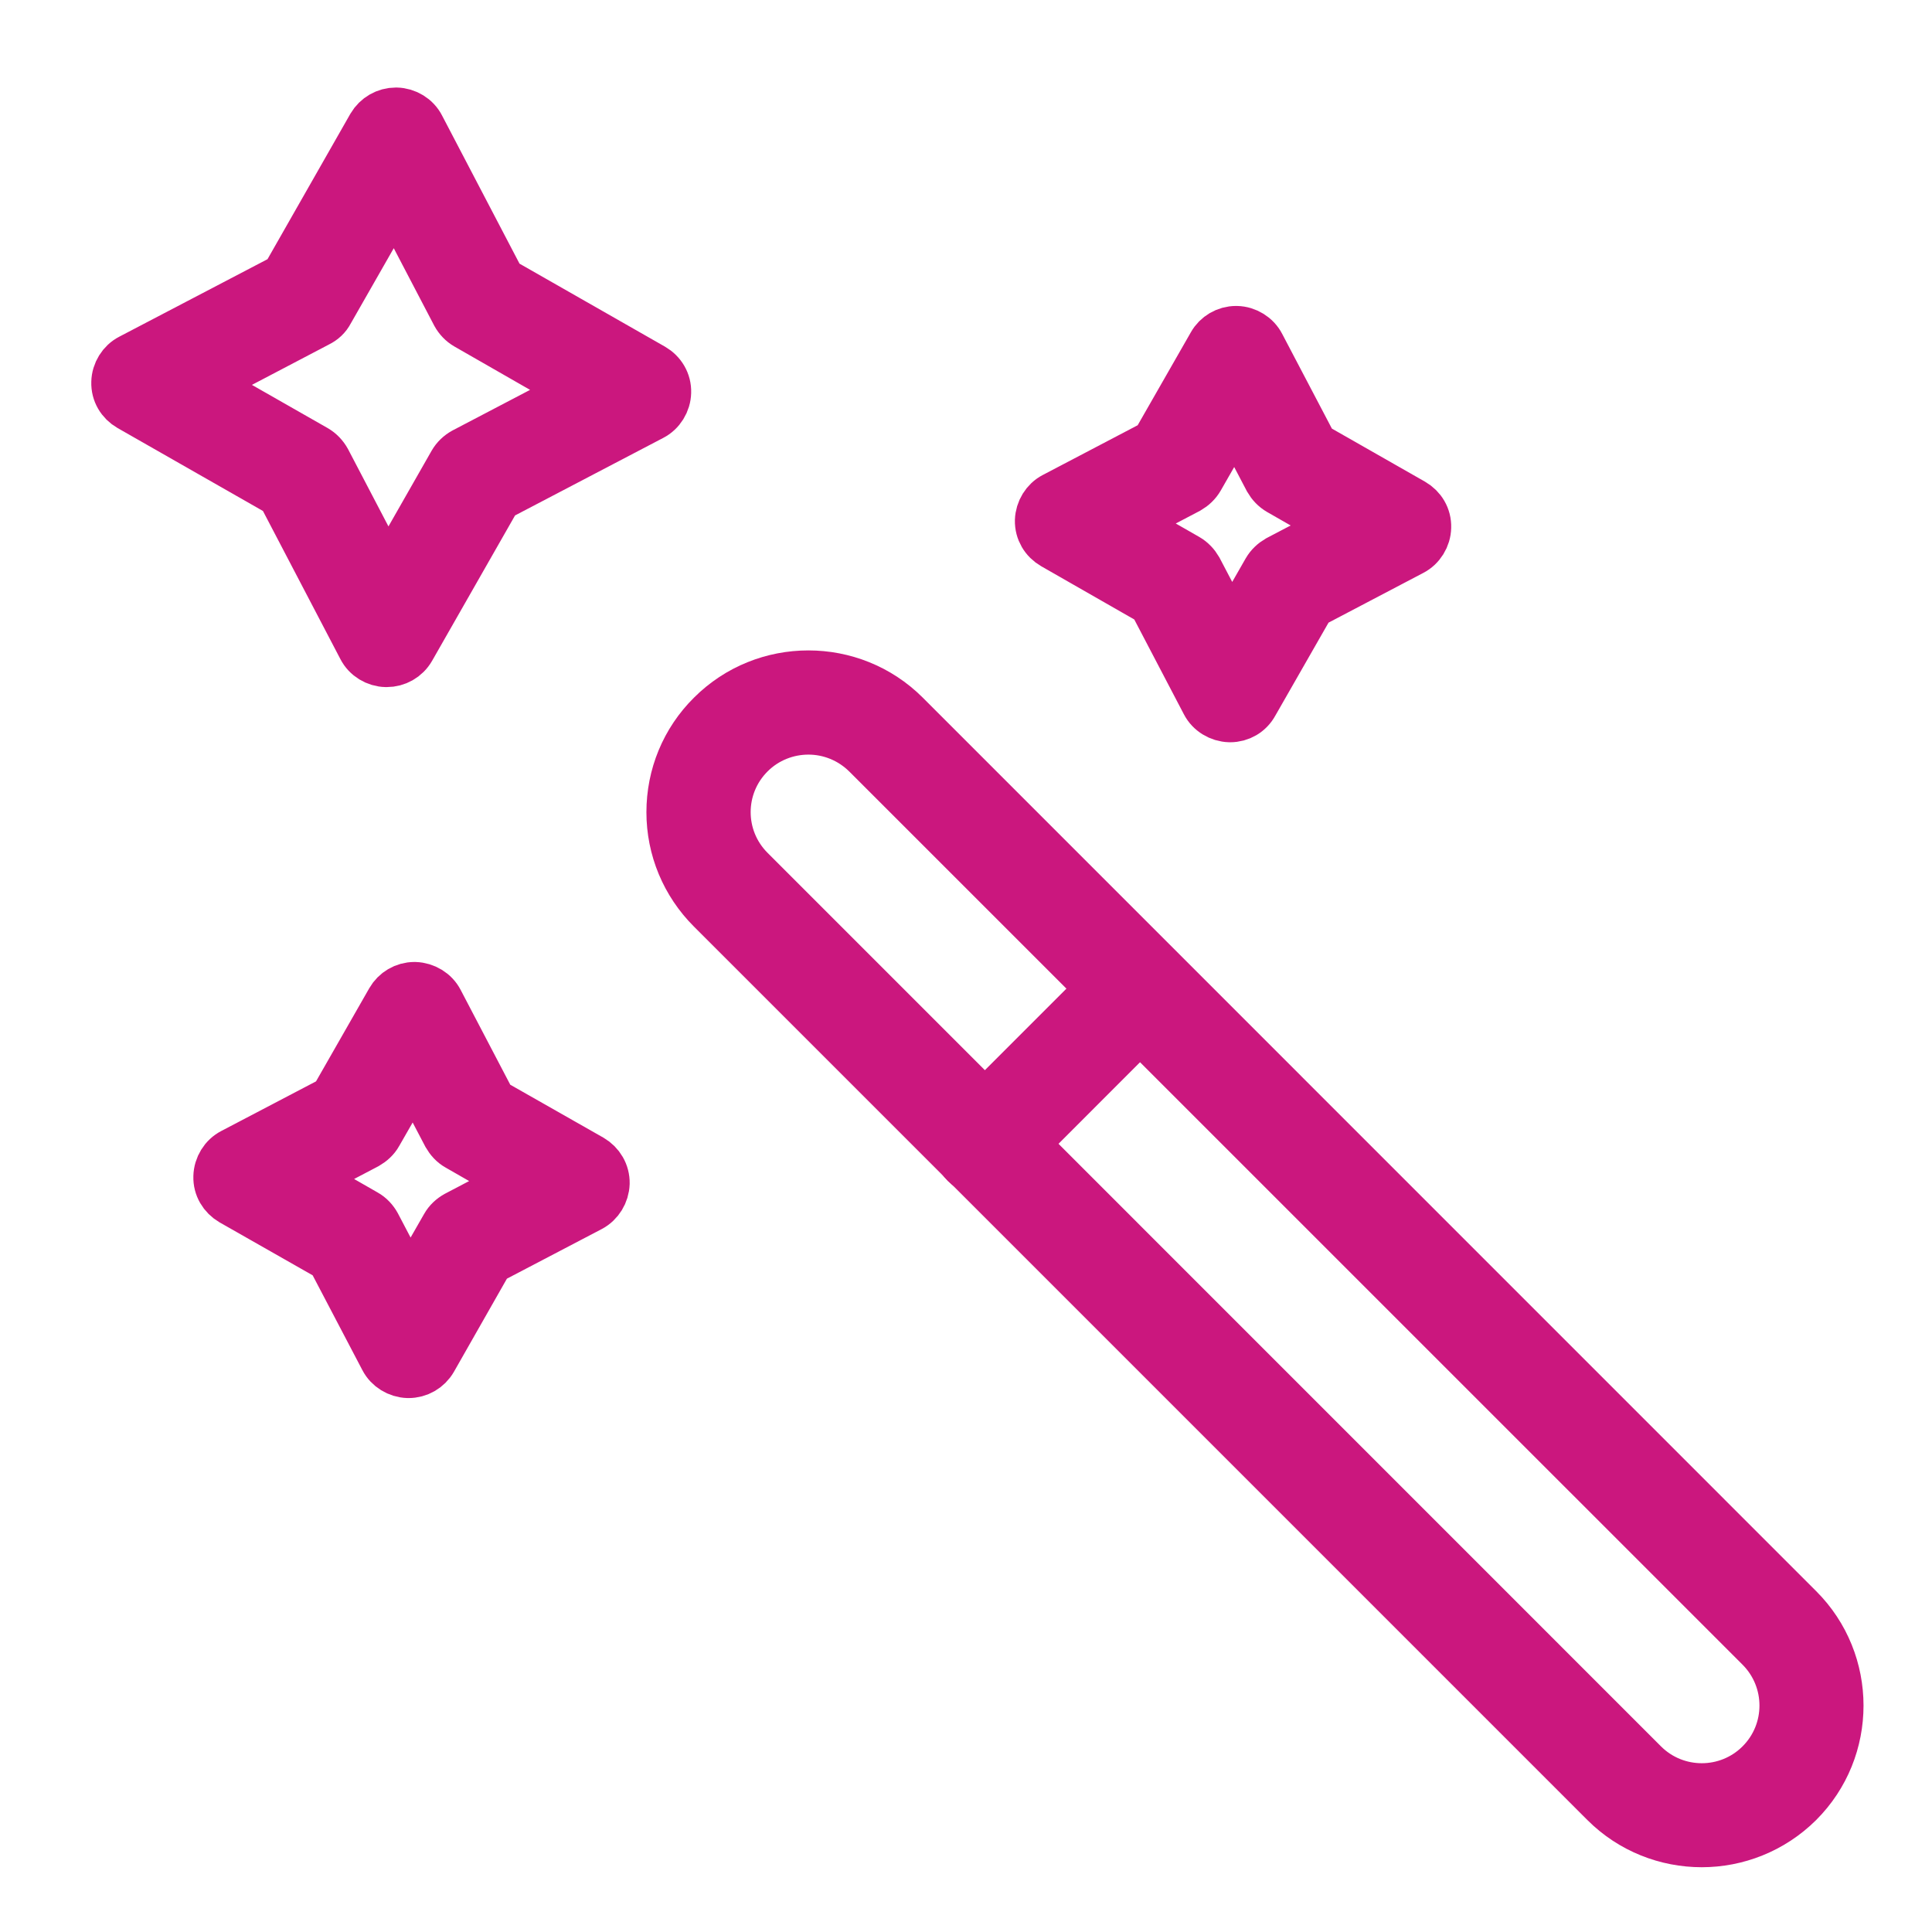 <svg width="18" height="18" viewBox="0 0 18 18" fill="none" xmlns="http://www.w3.org/2000/svg">
<mask id="path-1-outside-1_162_4167" maskUnits="userSpaceOnUse" x="0.092" y="0.057" width="18" height="18" fill="black">
<rect fill="white" x="0.092" y="0.057" width="18" height="18"/>
<path d="M15.855 17.155C15.531 17.155 15.206 17.032 14.96 16.786L6.636 8.462C6.397 8.223 6.264 7.904 6.264 7.567C6.264 7.23 6.395 6.91 6.636 6.671C7.129 6.178 7.934 6.178 8.427 6.671L16.75 14.995C17.244 15.488 17.244 16.293 16.75 16.786C16.502 17.032 16.177 17.155 15.855 17.155ZM7.532 6.789C7.333 6.789 7.132 6.865 6.981 7.016C6.676 7.32 6.676 7.813 6.981 8.117L15.304 16.441C15.608 16.745 16.102 16.745 16.406 16.441C16.71 16.137 16.71 15.644 16.406 15.339L8.082 7.016C7.929 6.865 7.73 6.789 7.532 6.789Z"/>
<path d="M9.174 10.902C9.111 10.902 9.048 10.879 9.001 10.832C8.905 10.736 8.905 10.583 9.001 10.487L10.447 9.041C10.543 8.945 10.696 8.945 10.791 9.041C10.887 9.136 10.887 9.29 10.791 9.385L9.345 10.832C9.3 10.877 9.237 10.902 9.174 10.902Z"/>
<path d="M3.602 6.16H3.597C3.509 6.158 3.426 6.108 3.386 6.03L2.631 4.586L1.215 3.778C1.137 3.733 1.089 3.653 1.092 3.562C1.094 3.474 1.145 3.391 1.223 3.351L2.667 2.596L3.474 1.18C3.519 1.104 3.6 1.057 3.688 1.057H3.693C3.781 1.059 3.864 1.109 3.904 1.187L4.659 2.631L6.075 3.439C6.153 3.484 6.201 3.565 6.198 3.655C6.196 3.743 6.145 3.826 6.067 3.866L4.624 4.621L3.816 6.037C3.771 6.115 3.69 6.16 3.602 6.16ZM1.844 3.577L2.933 4.198C2.973 4.221 3.006 4.256 3.029 4.297L3.61 5.408L4.231 4.319C4.254 4.279 4.289 4.246 4.329 4.224L5.441 3.642L4.354 3.019C4.314 2.996 4.281 2.961 4.259 2.921L3.678 1.809L3.056 2.898C3.034 2.941 2.999 2.973 2.956 2.994L1.844 3.577Z"/>
<path d="M3.806 12.784H3.801C3.713 12.781 3.63 12.731 3.59 12.653L3.094 11.707L2.166 11.179C2.088 11.133 2.04 11.053 2.043 10.963C2.045 10.874 2.096 10.791 2.174 10.751L3.119 10.256L3.65 9.327C3.693 9.252 3.773 9.204 3.861 9.204H3.866C3.955 9.207 4.038 9.257 4.078 9.335L4.573 10.281L5.502 10.809C5.579 10.854 5.627 10.935 5.625 11.025C5.622 11.113 5.572 11.196 5.494 11.237L4.548 11.732L4.02 12.66C3.975 12.738 3.894 12.784 3.806 12.784ZM2.797 10.975L3.399 11.32C3.439 11.342 3.472 11.378 3.494 11.418L3.816 12.032L4.161 11.43C4.183 11.39 4.219 11.357 4.259 11.335L4.873 11.013L4.271 10.668C4.231 10.646 4.199 10.61 4.176 10.57L3.854 9.956L3.509 10.558C3.487 10.598 3.451 10.63 3.411 10.653L2.797 10.975Z"/>
<path d="M11.461 6.674H11.456C11.367 6.671 11.284 6.621 11.244 6.543L10.749 5.597L9.821 5.066C9.743 5.021 9.695 4.941 9.697 4.85C9.7 4.762 9.75 4.679 9.828 4.639L10.774 4.143L11.305 3.215C11.347 3.14 11.428 3.092 11.516 3.092H11.521C11.609 3.094 11.692 3.145 11.732 3.223L12.228 4.168L13.156 4.697C13.234 4.742 13.282 4.822 13.279 4.913C13.277 5.001 13.226 5.084 13.148 5.124L12.203 5.62L11.672 6.548C11.629 6.628 11.549 6.674 11.461 6.674ZM10.452 4.868L11.053 5.212C11.093 5.235 11.126 5.27 11.149 5.31L11.471 5.924L11.815 5.323C11.838 5.283 11.873 5.25 11.913 5.227L12.527 4.905L11.926 4.561C11.886 4.538 11.853 4.503 11.83 4.463L11.508 3.849L11.164 4.45C11.141 4.49 11.106 4.523 11.066 4.546L10.452 4.868Z"/>
</mask>
<path d="M15.855 17.155C15.531 17.155 15.206 17.032 14.96 16.786L6.636 8.462C6.397 8.223 6.264 7.904 6.264 7.567C6.264 7.23 6.395 6.91 6.636 6.671C7.129 6.178 7.934 6.178 8.427 6.671L16.75 14.995C17.244 15.488 17.244 16.293 16.75 16.786C16.502 17.032 16.177 17.155 15.855 17.155ZM7.532 6.789C7.333 6.789 7.132 6.865 6.981 7.016C6.676 7.32 6.676 7.813 6.981 8.117L15.304 16.441C15.608 16.745 16.102 16.745 16.406 16.441C16.71 16.137 16.71 15.644 16.406 15.339L8.082 7.016C7.929 6.865 7.73 6.789 7.532 6.789Z" fill="#CB177E"/>
<path d="M9.174 10.902C9.111 10.902 9.048 10.879 9.001 10.832C8.905 10.736 8.905 10.583 9.001 10.487L10.447 9.041C10.543 8.945 10.696 8.945 10.791 9.041C10.887 9.136 10.887 9.29 10.791 9.385L9.345 10.832C9.3 10.877 9.237 10.902 9.174 10.902Z" fill="#CB177E"/>
<path d="M3.602 6.16H3.597C3.509 6.158 3.426 6.108 3.386 6.03L2.631 4.586L1.215 3.778C1.137 3.733 1.089 3.653 1.092 3.562C1.094 3.474 1.145 3.391 1.223 3.351L2.667 2.596L3.474 1.18C3.519 1.104 3.6 1.057 3.688 1.057H3.693C3.781 1.059 3.864 1.109 3.904 1.187L4.659 2.631L6.075 3.439C6.153 3.484 6.201 3.565 6.198 3.655C6.196 3.743 6.145 3.826 6.067 3.866L4.624 4.621L3.816 6.037C3.771 6.115 3.69 6.16 3.602 6.16ZM1.844 3.577L2.933 4.198C2.973 4.221 3.006 4.256 3.029 4.297L3.61 5.408L4.231 4.319C4.254 4.279 4.289 4.246 4.329 4.224L5.441 3.642L4.354 3.019C4.314 2.996 4.281 2.961 4.259 2.921L3.678 1.809L3.056 2.898C3.034 2.941 2.999 2.973 2.956 2.994L1.844 3.577Z" fill="#CB177E"/>
<path d="M3.806 12.784H3.801C3.713 12.781 3.63 12.731 3.59 12.653L3.094 11.707L2.166 11.179C2.088 11.133 2.04 11.053 2.043 10.963C2.045 10.874 2.096 10.791 2.174 10.751L3.119 10.256L3.65 9.327C3.693 9.252 3.773 9.204 3.861 9.204H3.866C3.955 9.207 4.038 9.257 4.078 9.335L4.573 10.281L5.502 10.809C5.579 10.854 5.627 10.935 5.625 11.025C5.622 11.113 5.572 11.196 5.494 11.237L4.548 11.732L4.02 12.66C3.975 12.738 3.894 12.784 3.806 12.784ZM2.797 10.975L3.399 11.32C3.439 11.342 3.472 11.378 3.494 11.418L3.816 12.032L4.161 11.43C4.183 11.39 4.219 11.357 4.259 11.335L4.873 11.013L4.271 10.668C4.231 10.646 4.199 10.61 4.176 10.57L3.854 9.956L3.509 10.558C3.487 10.598 3.451 10.63 3.411 10.653L2.797 10.975Z" fill="#CB177E"/>
<path d="M11.461 6.674H11.456C11.367 6.671 11.284 6.621 11.244 6.543L10.749 5.597L9.821 5.066C9.743 5.021 9.695 4.941 9.697 4.85C9.7 4.762 9.75 4.679 9.828 4.639L10.774 4.143L11.305 3.215C11.347 3.14 11.428 3.092 11.516 3.092H11.521C11.609 3.094 11.692 3.145 11.732 3.223L12.228 4.168L13.156 4.697C13.234 4.742 13.282 4.822 13.279 4.913C13.277 5.001 13.226 5.084 13.148 5.124L12.203 5.62L11.672 6.548C11.629 6.628 11.549 6.674 11.461 6.674ZM10.452 4.868L11.053 5.212C11.093 5.235 11.126 5.27 11.149 5.31L11.471 5.924L11.815 5.323C11.838 5.283 11.873 5.25 11.913 5.227L12.527 4.905L11.926 4.561C11.886 4.538 11.853 4.503 11.83 4.463L11.508 3.849L11.164 4.45C11.141 4.49 11.106 4.523 11.066 4.546L10.452 4.868Z" fill="#CB177E"/>
<path d="M15.855 17.155C15.531 17.155 15.206 17.032 14.96 16.786L6.636 8.462C6.397 8.223 6.264 7.904 6.264 7.567C6.264 7.23 6.395 6.91 6.636 6.671C7.129 6.178 7.934 6.178 8.427 6.671L16.75 14.995C17.244 15.488 17.244 16.293 16.75 16.786C16.502 17.032 16.177 17.155 15.855 17.155ZM7.532 6.789C7.333 6.789 7.132 6.865 6.981 7.016C6.676 7.32 6.676 7.813 6.981 8.117L15.304 16.441C15.608 16.745 16.102 16.745 16.406 16.441C16.71 16.137 16.71 15.644 16.406 15.339L8.082 7.016C7.929 6.865 7.73 6.789 7.532 6.789Z" stroke="#CB177E" stroke-width="0.483" mask="url(#path-1-outside-1_162_4167)"/>
<path d="M9.174 10.902C9.111 10.902 9.048 10.879 9.001 10.832C8.905 10.736 8.905 10.583 9.001 10.487L10.447 9.041C10.543 8.945 10.696 8.945 10.791 9.041C10.887 9.136 10.887 9.29 10.791 9.385L9.345 10.832C9.3 10.877 9.237 10.902 9.174 10.902Z" stroke="#CB177E" stroke-width="0.483" mask="url(#path-1-outside-1_162_4167)"/>
<path d="M3.602 6.16H3.597C3.509 6.158 3.426 6.108 3.386 6.03L2.631 4.586L1.215 3.778C1.137 3.733 1.089 3.653 1.092 3.562C1.094 3.474 1.145 3.391 1.223 3.351L2.667 2.596L3.474 1.18C3.519 1.104 3.6 1.057 3.688 1.057H3.693C3.781 1.059 3.864 1.109 3.904 1.187L4.659 2.631L6.075 3.439C6.153 3.484 6.201 3.565 6.198 3.655C6.196 3.743 6.145 3.826 6.067 3.866L4.624 4.621L3.816 6.037C3.771 6.115 3.69 6.16 3.602 6.16ZM1.844 3.577L2.933 4.198C2.973 4.221 3.006 4.256 3.029 4.297L3.61 5.408L4.231 4.319C4.254 4.279 4.289 4.246 4.329 4.224L5.441 3.642L4.354 3.019C4.314 2.996 4.281 2.961 4.259 2.921L3.678 1.809L3.056 2.898C3.034 2.941 2.999 2.973 2.956 2.994L1.844 3.577Z" stroke="#CB177E" stroke-width="0.483" mask="url(#path-1-outside-1_162_4167)"/>
<path d="M3.806 12.784H3.801C3.713 12.781 3.63 12.731 3.59 12.653L3.094 11.707L2.166 11.179C2.088 11.133 2.04 11.053 2.043 10.963C2.045 10.874 2.096 10.791 2.174 10.751L3.119 10.256L3.65 9.327C3.693 9.252 3.773 9.204 3.861 9.204H3.866C3.955 9.207 4.038 9.257 4.078 9.335L4.573 10.281L5.502 10.809C5.579 10.854 5.627 10.935 5.625 11.025C5.622 11.113 5.572 11.196 5.494 11.237L4.548 11.732L4.02 12.66C3.975 12.738 3.894 12.784 3.806 12.784ZM2.797 10.975L3.399 11.32C3.439 11.342 3.472 11.378 3.494 11.418L3.816 12.032L4.161 11.43C4.183 11.39 4.219 11.357 4.259 11.335L4.873 11.013L4.271 10.668C4.231 10.646 4.199 10.61 4.176 10.57L3.854 9.956L3.509 10.558C3.487 10.598 3.451 10.63 3.411 10.653L2.797 10.975Z" stroke="#CB177E" stroke-width="0.483" mask="url(#path-1-outside-1_162_4167)"/>
<path d="M11.461 6.674H11.456C11.367 6.671 11.284 6.621 11.244 6.543L10.749 5.597L9.821 5.066C9.743 5.021 9.695 4.941 9.697 4.85C9.7 4.762 9.75 4.679 9.828 4.639L10.774 4.143L11.305 3.215C11.347 3.14 11.428 3.092 11.516 3.092H11.521C11.609 3.094 11.692 3.145 11.732 3.223L12.228 4.168L13.156 4.697C13.234 4.742 13.282 4.822 13.279 4.913C13.277 5.001 13.226 5.084 13.148 5.124L12.203 5.62L11.672 6.548C11.629 6.628 11.549 6.674 11.461 6.674ZM10.452 4.868L11.053 5.212C11.093 5.235 11.126 5.27 11.149 5.31L11.471 5.924L11.815 5.323C11.838 5.283 11.873 5.25 11.913 5.227L12.527 4.905L11.926 4.561C11.886 4.538 11.853 4.503 11.83 4.463L11.508 3.849L11.164 4.45C11.141 4.49 11.106 4.523 11.066 4.546L10.452 4.868Z" stroke="#CB177E" stroke-width="0.483" mask="url(#path-1-outside-1_162_4167)"/>
</svg>
